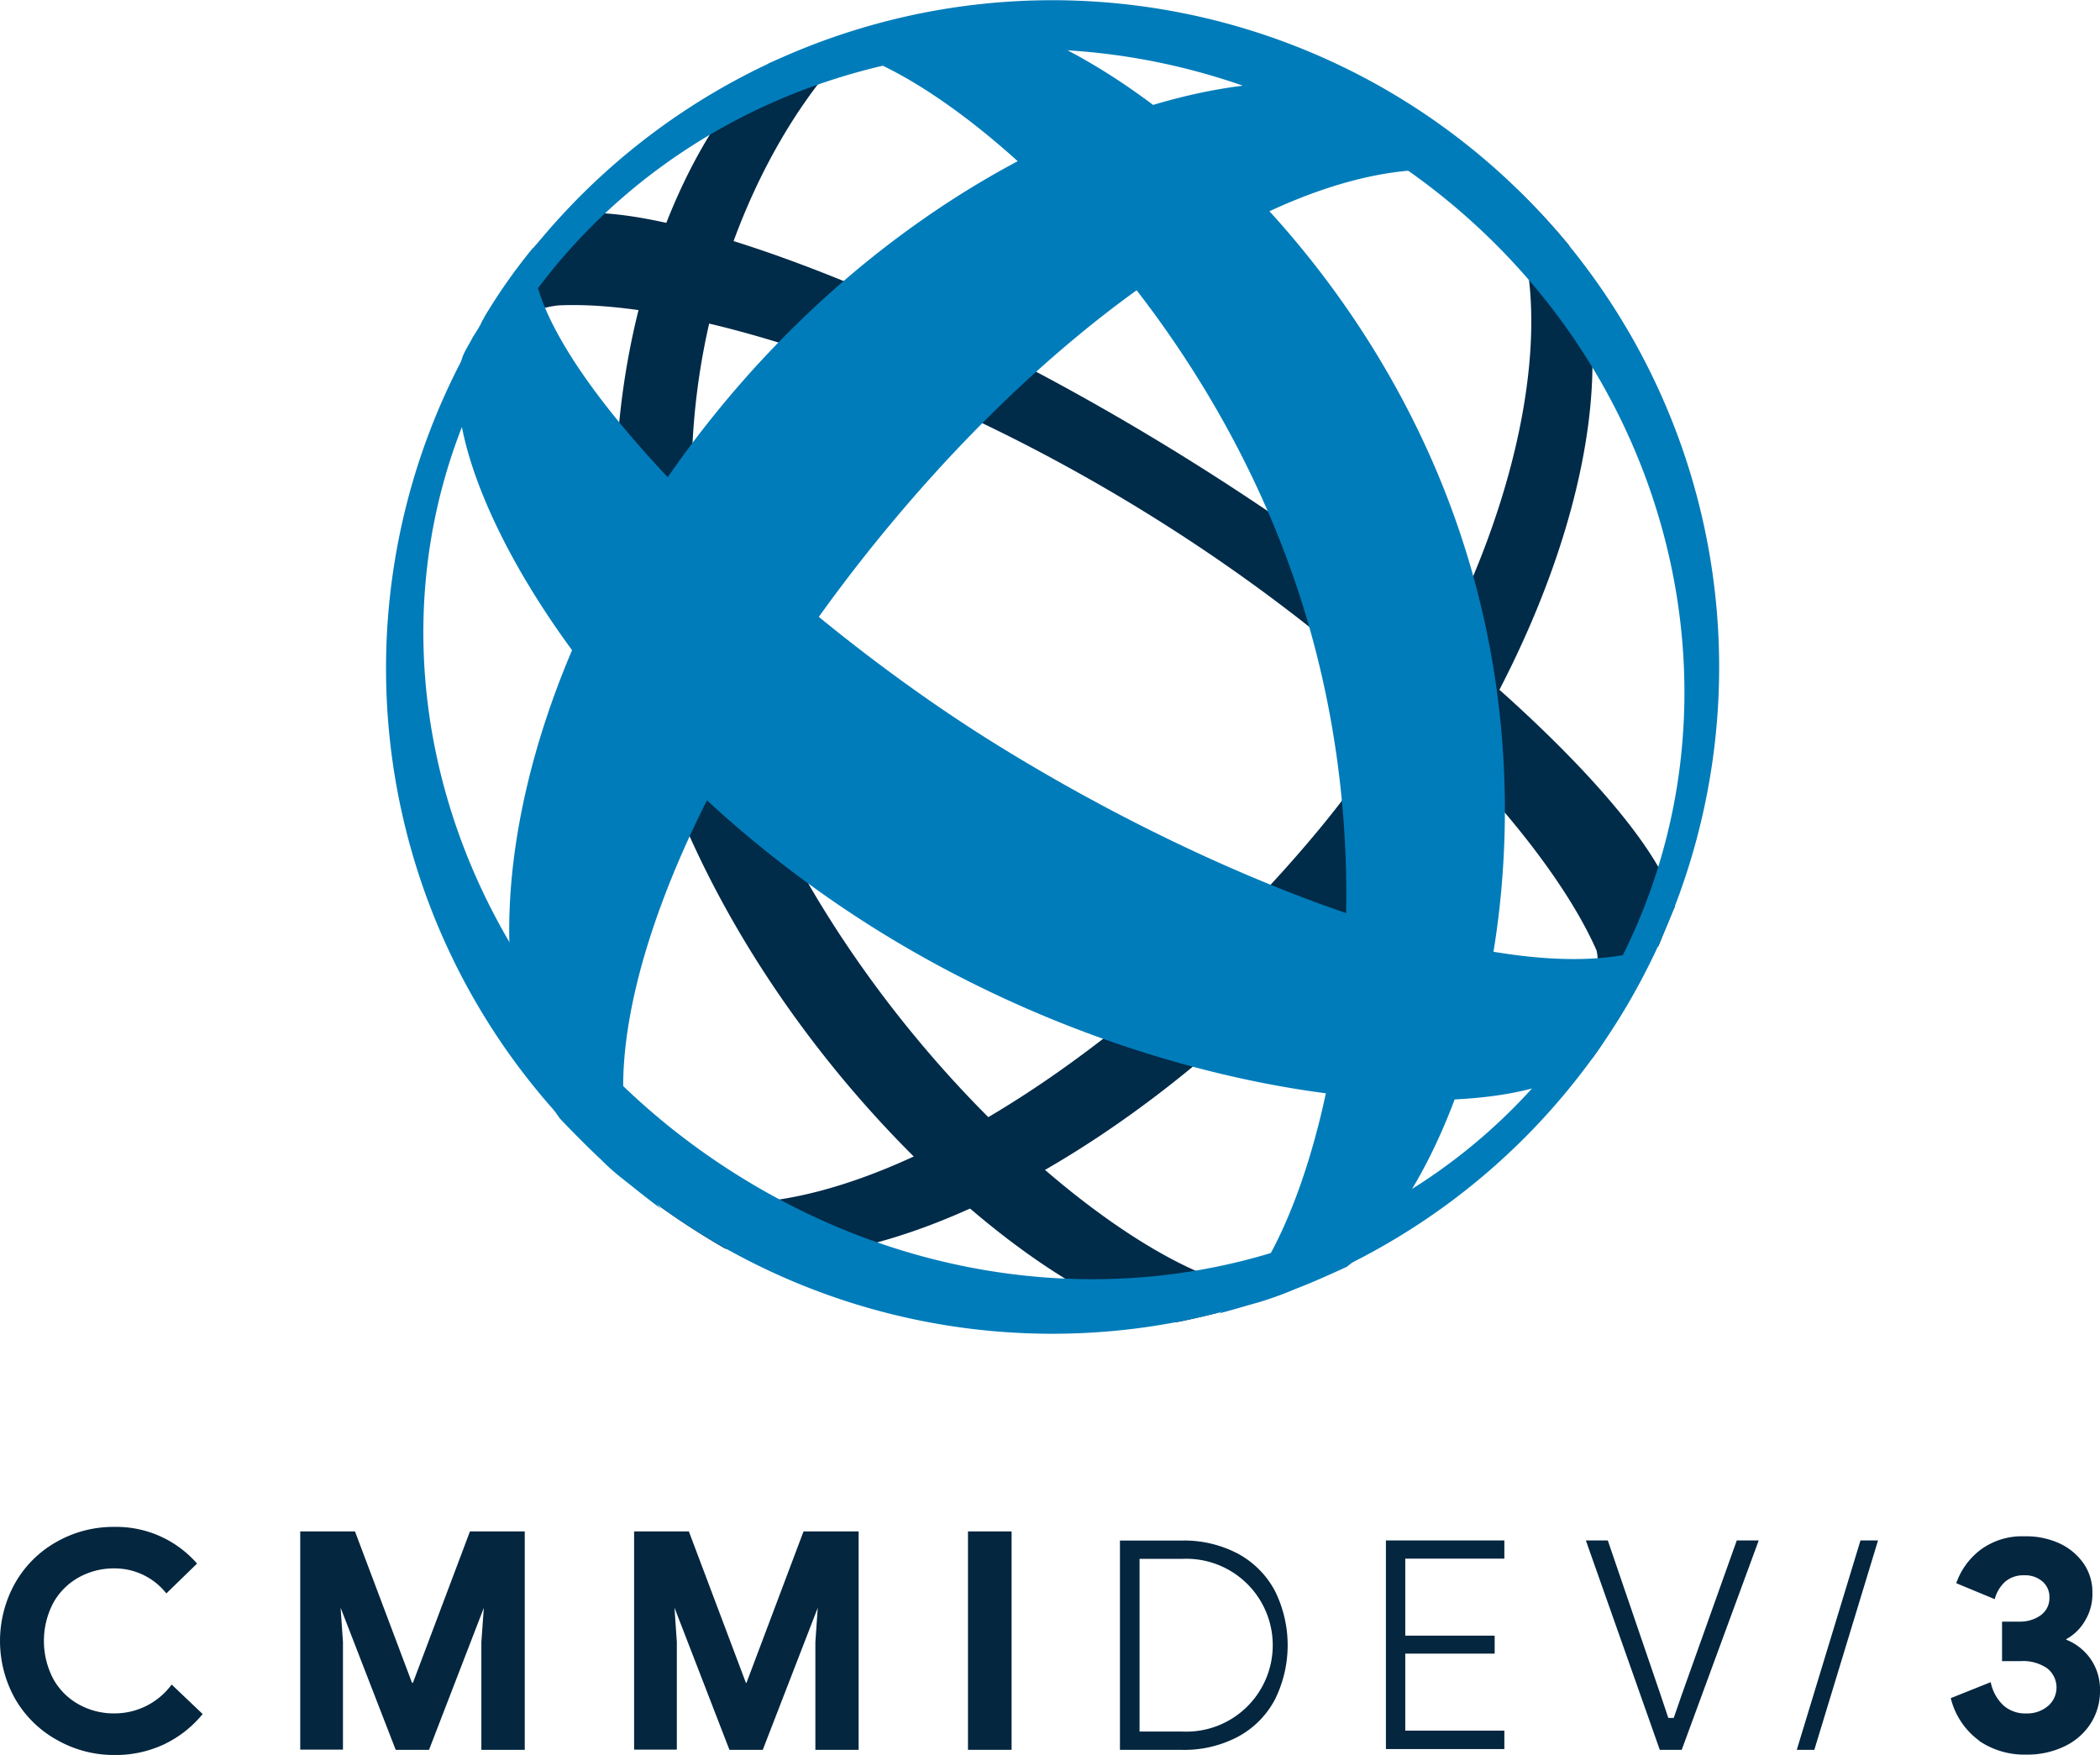 <svg xmlns="http://www.w3.org/2000/svg" width="47.871" height="40" viewBox="0 0 47.871 40">
  <g id="ic_cmmidev3" transform="translate(-467 -298.984)">
    <g id="Group_11" data-name="Group 11" transform="translate(475.798 298.984)">
      <path id="Path_1" data-name="Path 1" d="M129.973,30.92c-4.827,5.728-11.769,9.765-15.233,7.846a4.3,4.3,0,0,0,.385.577,17.223,17.223,0,0,0,1.461.941c3.211.979,9.578-2.113,14.346-7.8s6.387-12.058,4.893-15.067a14.889,14.889,0,0,0-1.173-1.265,5.007,5.007,0,0,0-.633-.288C136.078,18.215,134.812,25.19,129.973,30.92Z" transform="translate(-108.859 -11.828)" fill="#002b49"/>
      <path id="Path_2" data-name="Path 2" d="M114.76,19.162c-2.228-6.862.464-12.61,2.694-14.933a1.987,1.987,0,0,0-.886-.076c-.289.114-.578.23-.884.364-2.076,1.653-4.981,8.17-2.6,15.551s9.211,13.01,11.885,13.139c.309-.058.616-.134.942-.213a2.1,2.1,0,0,0,.674-.577C123.416,31.83,116.991,26.061,114.76,19.162Z" transform="translate(-106.957 -3.069)" fill="#002b49"/>
      <path id="Path_3" data-name="Path 3" d="M128.406,34.915c-.385-1.9-4.844-6.305-11.143-10.226s-12.366-6.016-14.232-5.515c-.21.23-.423.48-.633.711a1.867,1.867,0,0,0,.076.4c-.253.443-.674,1.172-.9,1.595a2.3,2.3,0,0,1,1.375-.671c2.846-.137,8.213,1.5,13.5,4.786s9.018,7.3,10.173,9.919a1.335,1.335,0,0,1-.385,1.23l1.266-1.038.02-.172a1.591,1.591,0,0,0,.506-.116C128.158,35.512,128.27,35.2,128.406,34.915Z" transform="translate(-99.024 -14.248)" fill="#002b49"/>
      <path id="Path_4" data-name="Path 4" d="M100.985,30.09a1.858,1.858,0,0,0-.192.253C100.733,30.494,100.832,30.341,100.985,30.09Z" transform="translate(-98.43 -22.456)" fill="#002b49"/>
      <path id="Path_5" data-name="Path 5" d="M120.294,3.229c6.886,4.151,9.269,12.84,5.288,19.434l.54.326A15.2,15.2,0,1,0,100.08,7.3l.54.326C104.6,1.057,113.391-.922,120.294,3.229Z" transform="translate(-97.911 0.062)" fill="#007cba"/>
      <path id="Path_6" data-name="Path 6" d="M98.86,49.946a15.215,15.215,0,0,0,20.868-5.171l-.54-.326c-3.959,6.581-12.558,8.353-19.442,4.191s-9.481-12.63-5.5-19.2l-.54-.326A15.161,15.161,0,0,0,98.86,49.947Z" transform="translate(-91.517 -21.724)" fill="#007cba"/>
      <path id="Path_7" data-name="Path 7" d="M124.769,9.072c-.154-.137-.327-.253-.48-.385-.367-.288-.732-.539-1.117-.79-3.6-1.749-10.636.76-15.6,6.69s-6.133,13.129-3.8,16.379c.309.326.636.653.962.96a4.788,4.788,0,0,0,.48.423c.289.23.578.463.863.673a2.334,2.334,0,0,1-.382-.577c-1.6-2.96.92-9.456,5.749-15.187s10.338-8.745,13.531-7.719a3.394,3.394,0,0,1,.636.288,6.5,6.5,0,0,0-.845-.755Z" transform="translate(-99.807 -5.472)" fill="#007cba"/>
      <path id="Path_8" data-name="Path 8" d="M144.489,13.041C142.144,5.757,135.815.988,132.566.93c-.423.08-.828.154-1.266.268-.289.08-.575.154-.846.253s-.6.213-.884.326a2.012,2.012,0,0,1,.884.08c2.616.76,8.079,5.515,10.31,12.4s.506,13.627-1.173,15.781a2.1,2.1,0,0,1-.674.577c.306-.08.616-.175.9-.253a8.1,8.1,0,0,0,.846-.306c.4-.154.787-.329,1.173-.506C144.413,27.572,146.836,20.306,144.489,13.041Z" transform="translate(-119.933 -0.676)" fill="#007cba"/>
      <path id="Path_9" data-name="Path 9" d="M98.332,24.255c-.076.154-.172.288-.23.443-.76,2.306,2.636,8.823,9.464,13.07s14.577,4.629,16.289,2.92c.1-.134.192-.268.289-.423s.213-.326.309-.48a15.72,15.72,0,0,0,.9-1.671c-3.095,1.21-9.808-1.309-15.1-4.594S99.39,24.64,99.718,22.2a12.835,12.835,0,0,0-1.1,1.557,4.192,4.192,0,0,1-.289.5Z" transform="translate(-96.356 -16.563)" fill="#007cba"/>
    </g>
    <g id="Group_12" data-name="Group 12" transform="translate(467 333.785)">
      <path id="Path_10" data-name="Path 10" d="M1.285,158.307a2.5,2.5,0,0,1-.943-.933,2.7,2.7,0,0,1,0-2.633,2.48,2.48,0,0,1,.943-.94,2.617,2.617,0,0,1,1.32-.343,2.444,2.444,0,0,1,1.886.836l-.7.68a1.5,1.5,0,0,0-1.179-.57,1.64,1.64,0,0,0-.819.206,1.486,1.486,0,0,0-.579.579,1.865,1.865,0,0,0,0,1.735,1.485,1.485,0,0,0,.579.579,1.642,1.642,0,0,0,.819.206,1.615,1.615,0,0,0,1.3-.658l.707.672a2.553,2.553,0,0,1-.9.7,2.6,2.6,0,0,1-1.117.234,2.617,2.617,0,0,1-1.316-.35Z" transform="translate(0.001 -153.457)" fill="#04263f"/>
      <path id="Path_11" data-name="Path 11" d="M42.89,154.11h1.248l1.3,3.45h.021l1.3-3.45h1.249v4.978h-.989v-2.454l.056-.782-1.249,3.236h-.76l-1.256-3.24.054.782v2.454H42.89Z" transform="translate(-36.046 -154.006)" fill="#04263f"/>
      <path id="Path_12" data-name="Path 12" d="M90.59,154.11h1.248l1.3,3.45h.014l1.3-3.45h1.256v4.978h-.986v-2.454l.054-.782-1.253,3.236h-.76l-1.253-3.24.054.782v2.454H90.59Z" transform="translate(-76.135 -154.006)" fill="#04263f"/>
      <path id="Path_13" data-name="Path 13" d="M138.29,154.11h.994v4.978h-.994Z" transform="translate(-116.224 -154.006)" fill="#04263f"/>
      <path id="Path_14" data-name="Path 14" d="M160,155.4h1.414a2.634,2.634,0,0,1,1.277.3,2.074,2.074,0,0,1,.84.844,2.784,2.784,0,0,1,0,2.483,2.047,2.047,0,0,1-.84.844,2.618,2.618,0,0,1-1.277.3H160Zm1.414,4.353a1.97,1.97,0,1,0,0-3.935h-.967v3.935Z" transform="translate(-134.47 -155.088)" fill="#04263f"/>
      <path id="Path_15" data-name="Path 15" d="M198,155.4h2.7v.415h-2.259v1.755h2.038v.41h-2.038v1.755H200.7v.42H198Z" transform="translate(-166.407 -155.09)" fill="#04263f"/>
      <path id="Path_16" data-name="Path 16" d="M226.56,155.4h.5l1.2,3.51.179.535h.124l.185-.535L230,155.4h.5l-1.755,4.772h-.5Z" transform="translate(-190.409 -155.09)" fill="#04263f"/>
      <path id="Path_17" data-name="Path 17" d="M258.132,155.4h.4l-1.452,4.772h-.4Z" transform="translate(-215.721 -155.09)" fill="#04263f"/>
      <path id="Path_18" data-name="Path 18" d="M279.338,159.455a1.7,1.7,0,0,1-.648-.969l.911-.364a.988.988,0,0,0,.3.539.756.756,0,0,0,.514.174.737.737,0,0,0,.48-.16.555.555,0,0,0-.013-.873.973.973,0,0,0-.6-.16h-.423v-.9h.4a.806.806,0,0,0,.48-.144.48.48,0,0,0,.2-.412.459.459,0,0,0-.16-.36.6.6,0,0,0-.415-.14.64.64,0,0,0-.432.144.826.826,0,0,0-.24.4l-.877-.364a1.635,1.635,0,0,1,.552-.76,1.581,1.581,0,0,1,1-.308,1.819,1.819,0,0,1,.8.16,1.368,1.368,0,0,1,.552.46,1.144,1.144,0,0,1,.2.662,1.174,1.174,0,0,1-.18.661,1.1,1.1,0,0,1-.416.4v.013a1.24,1.24,0,0,1,.55.432,1.218,1.218,0,0,1,.219.732,1.366,1.366,0,0,1-.212.745,1.436,1.436,0,0,1-.594.52,1.942,1.942,0,0,1-.874.19,1.835,1.835,0,0,1-1.072-.311Z" transform="translate(-234.221 -154.582)" fill="#04263f"/>
    </g>
  </g>
</svg>
